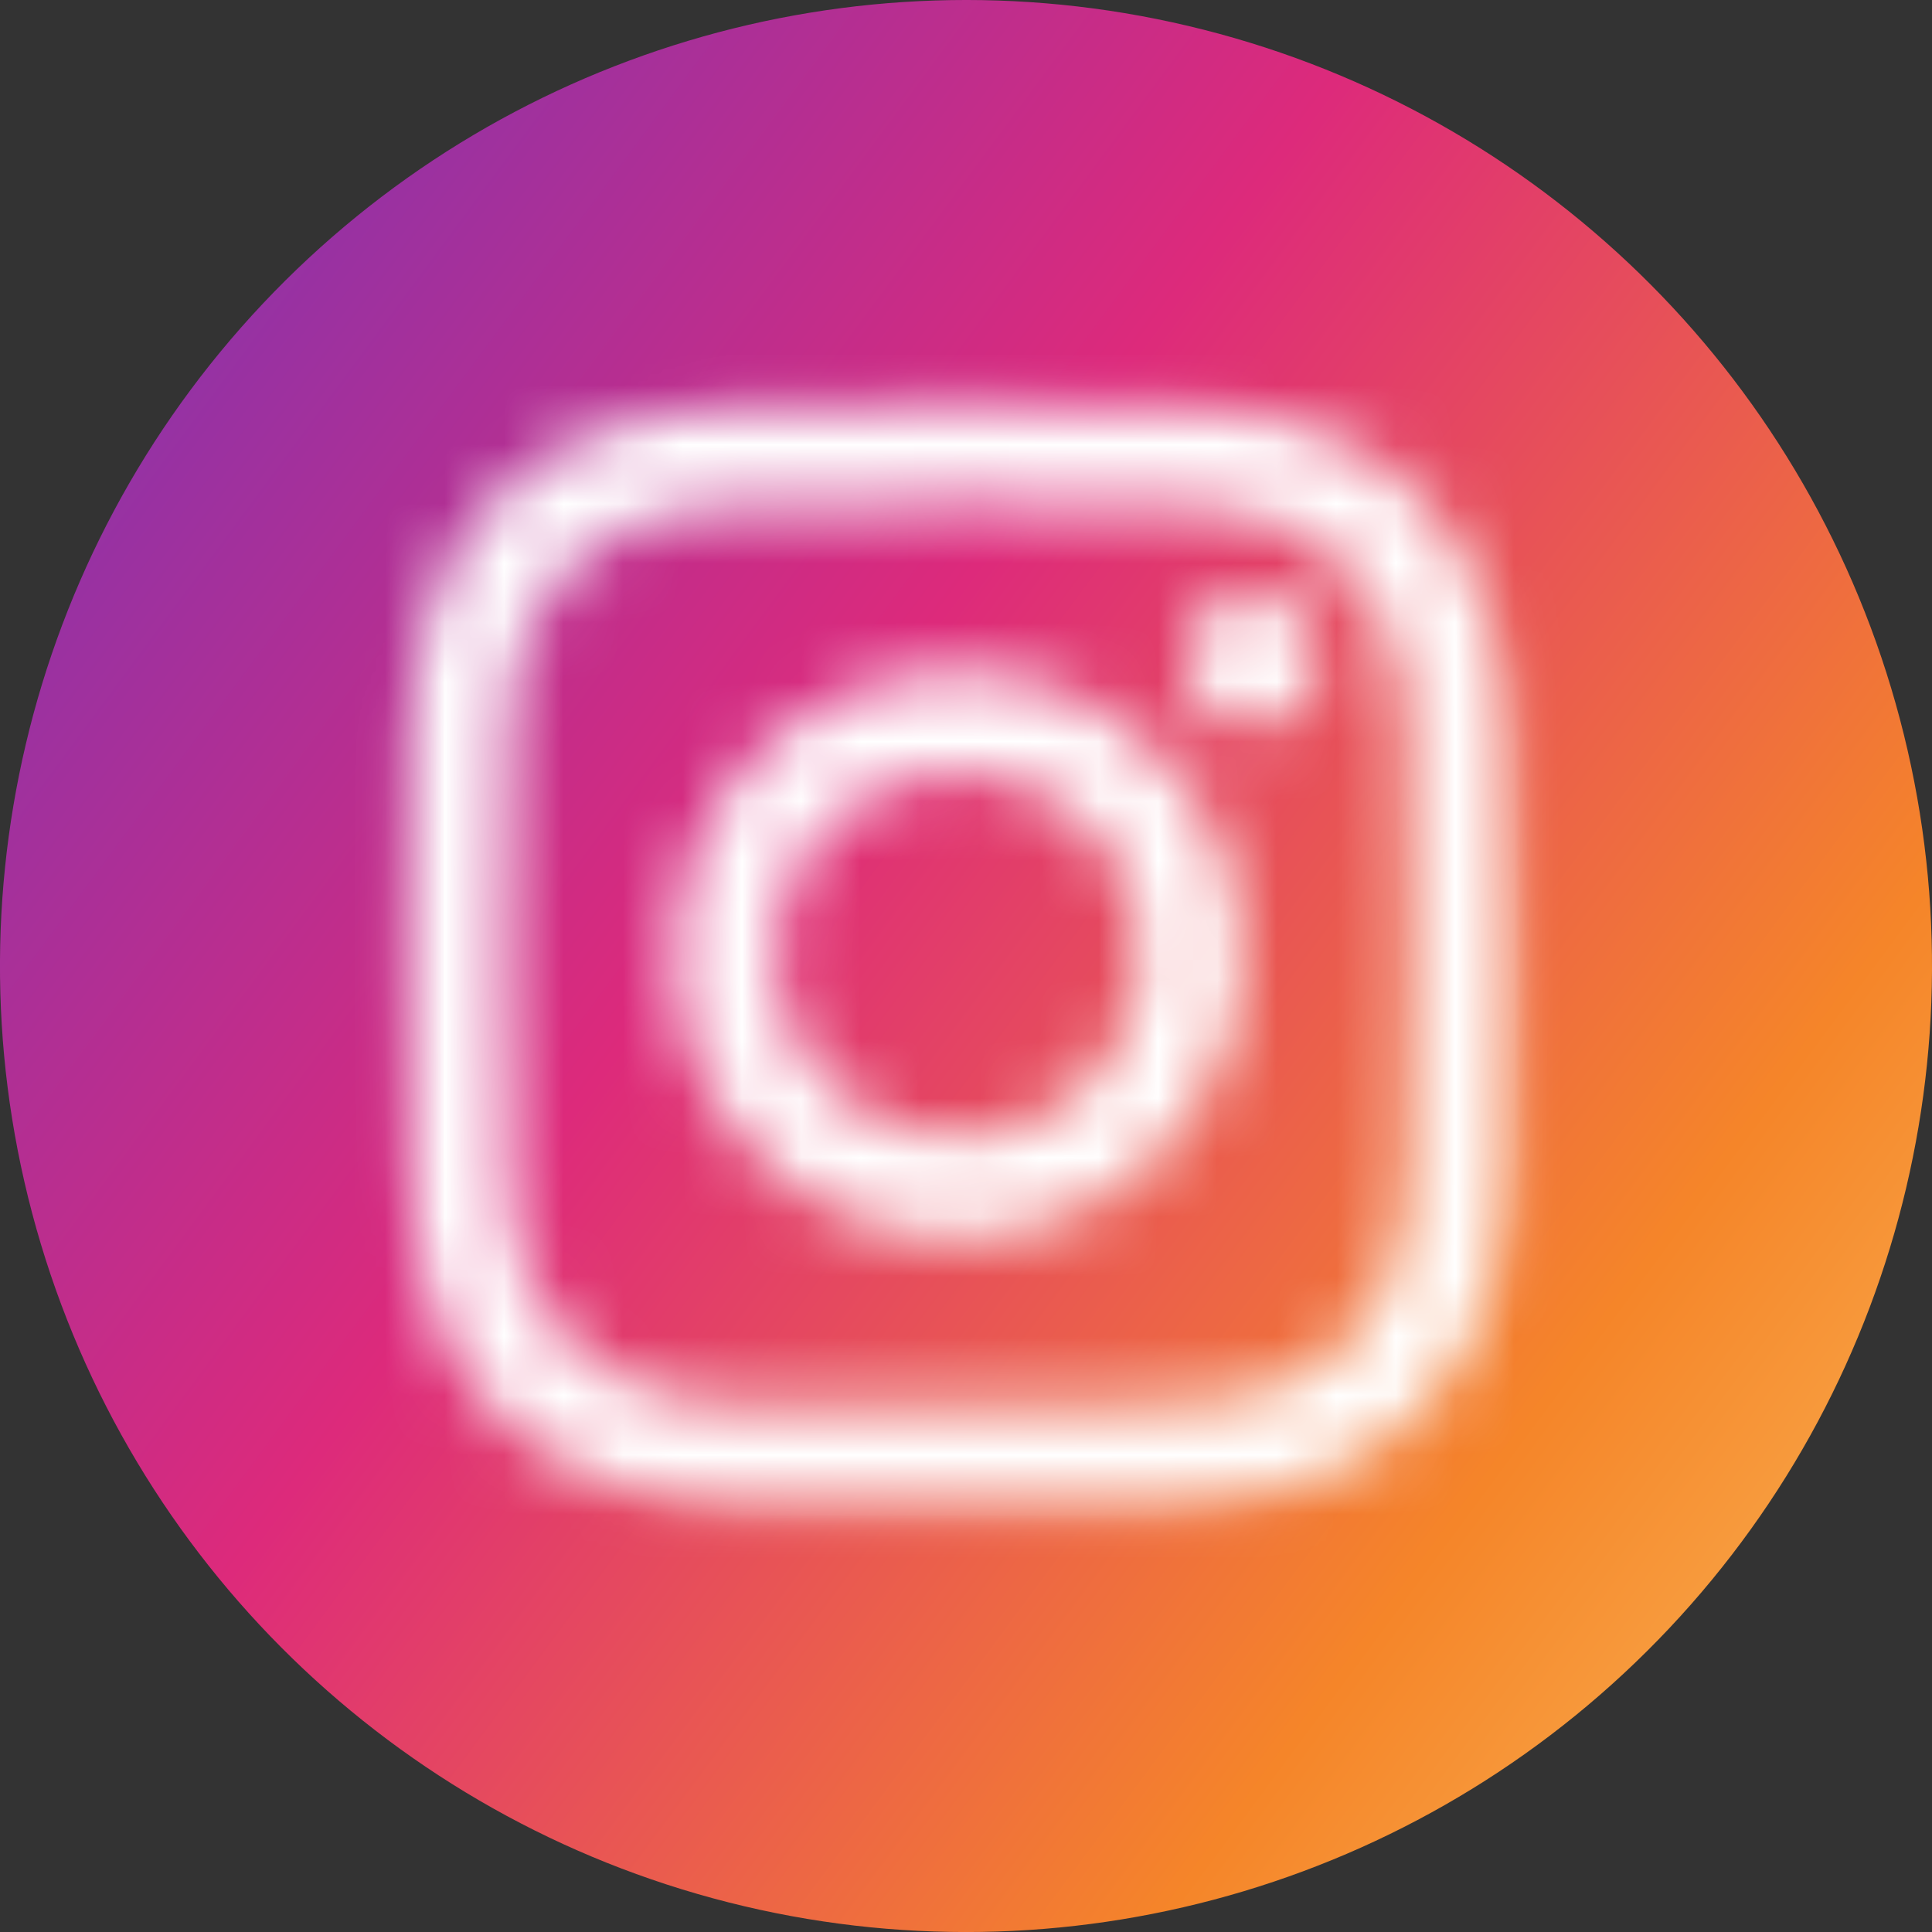 <?xml version="1.0" encoding="UTF-8"?>
<svg id="Calque_1" xmlns="http://www.w3.org/2000/svg" xmlns:xlink="http://www.w3.org/1999/xlink" version="1.1" viewBox="0 0 32.5 32.5">
  <rect x="0" y="0" width="32.5" height="32.5" fill="#333333" stroke="none"/>
  <!-- Generator: Adobe Illustrator 29.4.0, SVG Export Plug-In . SVG Version: 2.1.0 Build 152)  -->
  <defs>
    <style>
      .st0 {
        mask: url(#mask);
      }

      .st1 {
        fill: url(#linear-gradient);
      }

      .st2 {
        mask: url(#mask-2);
      }

      .st3 {
        mask: url(#mask-3);
      }

      .st4 {
        mask: url(#mask-1);
      }

      .st5 {
        fill: #fff;
      }
    </style>
    <linearGradient id="linear-gradient" x1="490.382" y1="7040.131" x2="541.983" y2="7001.912" gradientTransform="translate(-6934.04 1123.47) rotate(76.717) scale(1 -1)" gradientUnits="userSpaceOnUse">
      <stop offset="0" stop-color="#515bd4"/>
      <stop offset=".25" stop-color="#8134af"/>
      <stop offset=".5" stop-color="#dd2a7b"/>
      <stop offset=".75" stop-color="#f58529"/>
      <stop offset="1" stop-color="#feda77"/>
    </linearGradient>
    <mask id="mask" x="5.976" y="5.972" width="20.265" height="20.224" maskUnits="userSpaceOnUse">
      <g id="mask4_2581_797">
        <path class="st5" d="M12.269,6.855c-.989.046-1.664.205-2.254.435-.611.238-1.129.556-1.644,1.072-.516.516-.832,1.034-1.069,1.644-.229.59-.384,1.265-.427,2.252-.043.989-.053,1.304-.048,3.822.005,2.517.016,2.834.063,3.823.047.986.205,1.66.436,2.249.238.609.557,1.126,1.075,1.64.517.514,1.036.83,1.648,1.066.591.228,1.267.383,2.256.427.991.043,1.307.053,3.83.048,2.524-.005,2.84-.016,3.831-.063.989-.047,1.663-.205,2.254-.435.611-.239,1.129-.556,1.644-1.073.515-.516.832-1.034,1.068-1.645.229-.59.384-1.264.427-2.25.043-.99.054-1.306.049-3.823-.005-2.518-.016-2.833-.063-3.822-.047-.987-.205-1.66-.436-2.25-.239-.61-.557-1.126-1.074-1.64-.517-.514-1.036-.831-1.648-1.066-.591-.228-1.267-.384-2.256-.427-.991-.044-1.307-.053-3.831-.049-2.523.005-2.839.016-3.83.063M12.378,23.617c-.906-.039-1.398-.19-1.725-.315-.434-.168-.744-.369-1.07-.692-.325-.324-.527-.632-.697-1.065-.127-.327-.281-.817-.323-1.721-.046-.977-.056-1.27-.061-3.746-.005-2.475.004-2.768.047-3.747.039-.903.19-1.395.316-1.722.168-.434.369-.742.693-1.068.325-.325.634-.526,1.067-.695.328-.128.819-.279,1.724-.322.98-.046,1.273-.056,3.754-.061,2.481-.005,2.775.004,3.755.047.905.039,1.398.189,1.725.315.434.168.744.367,1.07.692s.528.632.697,1.065c.128.326.28.817.323,1.72.047.978.057,1.271.062,3.746.005,2.476-.004,2.769-.047,3.747-.039.904-.19,1.395-.316,1.723-.168.433-.369.742-.693,1.067-.324.324-.633.526-1.067.696-.327.127-.819.279-1.724.322-.98.046-1.274.056-3.755.061-2.48.005-2.774-.004-3.754-.047M19.952,11.107c.001.614.501,1.111,1.117,1.11.616-.001,1.114-.5,1.113-1.114-.001-.614-.502-1.112-1.117-1.11-.616.001-1.114.501-1.113,1.115M11.347,16.072c.005,2.63,2.145,4.757,4.78,4.752,2.635-.005,4.767-2.14,4.762-4.77-.005-2.629-2.145-4.757-4.78-4.752-2.635.005-4.766,2.141-4.761,4.77M13.02,16.069c-.003-1.707,1.381-3.093,3.091-3.096,1.71-.003,3.1,1.377,3.103,3.084.003,1.707-1.381,3.093-3.091,3.097-1.71.003-3.1-1.378-3.103-3.085"/>
      </g>
    </mask>
    <mask id="mask-1" x="5.976" y="5.972" width="20.265" height="20.224" maskUnits="userSpaceOnUse">
      <g id="mask5_2581_797">
        <path class="st5" d="M6.076,6.065h20.069v20.028H6.076V6.065Z"/>
      </g>
    </mask>
    <mask id="mask-2" x="5.976" y="5.972" width="20.265" height="20.224" maskUnits="userSpaceOnUse">
      <g id="mask6_2581_797">
        <path class="st5" d="M5.982,5.974h20.255v20.214H5.982V5.974Z"/>
      </g>
    </mask>
    <mask id="mask-3" x="5.976" y="5.972" width="20.265" height="20.224" maskUnits="userSpaceOnUse">
      <g id="mask7_2581_797">
        <path class="st5" d="M5.983,5.975h20.255v20.214H5.983V5.975Z"/>
      </g>
    </mask>
  </defs>
  <circle class="st1" cx="16.25" cy="16.25" r="16.25" transform="translate(-3.299 28.332) rotate(-76.717)"/>
  <g class="st0">
    <g class="st4">
      <g class="st2">
        <g class="st3">
          <path class="st5" d="M5.976,5.972h20.265v20.224H5.976V5.972Z"/>
        </g>
      </g>
    </g>
  </g>
</svg>